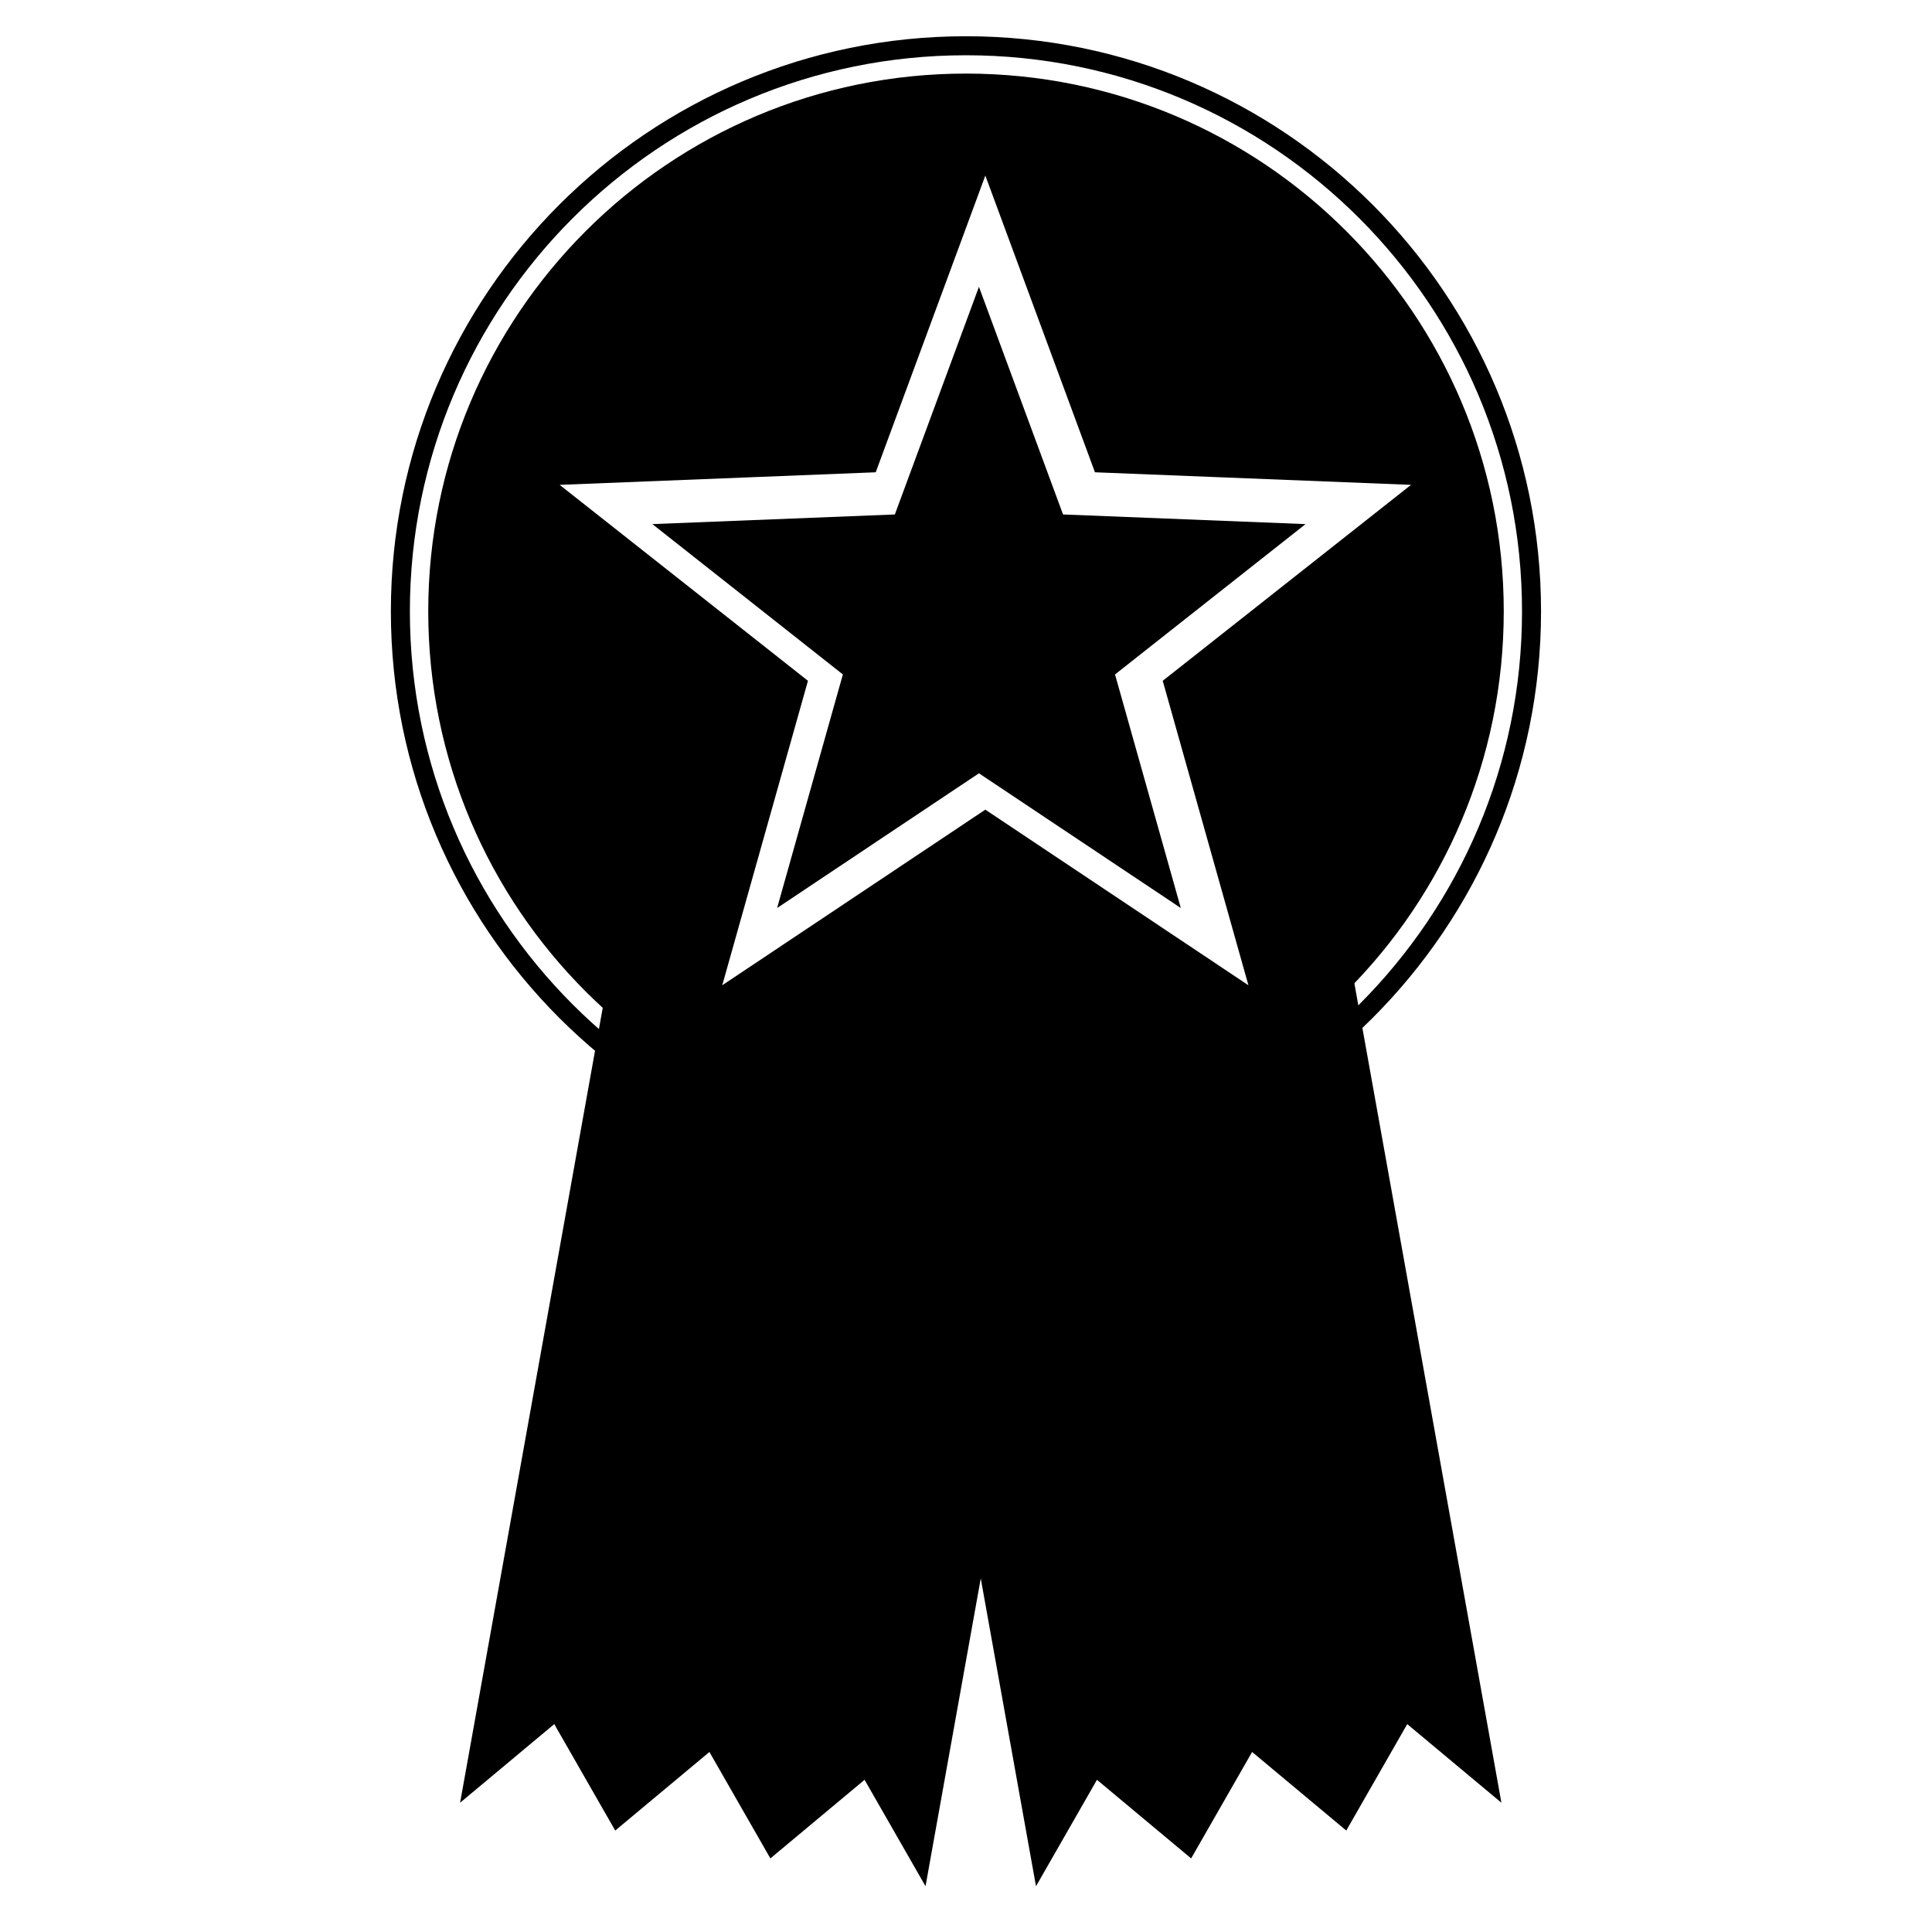<?xml version="1.0" encoding="UTF-8"?>
<!-- Uploaded to: SVG Repo, www.svgrepo.com, Generator: SVG Repo Mixer Tools -->
<svg width="800px" height="800px" version="1.1" viewBox="144 144 512 512" xmlns="http://www.w3.org/2000/svg">
 <defs>
  <clipPath id="a">
   <path d="m178 148.09h444v379.91h-444z"/>
  </clipPath>
 </defs>
 <path d="m403.43 220.01 22.289 60.328 64.262 2.555-50.488 39.84 17.43 61.902-53.492-35.703-53.488 35.703 17.426-61.902-50.484-39.84 64.258-2.555z"/>
 <path d="m400 163.5c-78.707 0-142.51 63.801-142.51 142.51 0 78.707 63.801 142.51 142.51 142.51s142.51-63.801 142.51-142.51c0-78.711-63.809-142.51-142.51-142.51zm74.848 241.61-69.723-46.543-69.723 46.543 22.715-80.691-65.805-51.926 83.762-3.332 29.051-78.633 29.051 78.633 83.762 3.332-65.805 51.93z"/>
 <path d="m378.95 423.2 123.34-22.141 39.598 220.68-24.957-20.832-16.156 28.207-24.953-20.824-16.16 28.207-24.957-20.832-16.156 28.207z"/>
 <path d="m428.87 423.2-123.34-22.141-39.598 220.68 24.953-20.832 16.156 28.207 24.961-20.824 16.156 28.207 24.961-20.832 16.156 28.207z"/>
 <g clip-path="url(#a)">
  <path transform="matrix(5.038 0 0 5.038 148.09 148.09)" d="m79.75 31.345c0 16.431-13.32 29.75-29.75 29.75-16.431 0-29.751-13.319-29.751-29.75 0-16.43 13.32-29.75 29.751-29.75 16.43 0 29.75 13.32 29.75 29.75" fill="none" stroke="#000000" stroke-miterlimit="10"/>
 </g>
</svg>